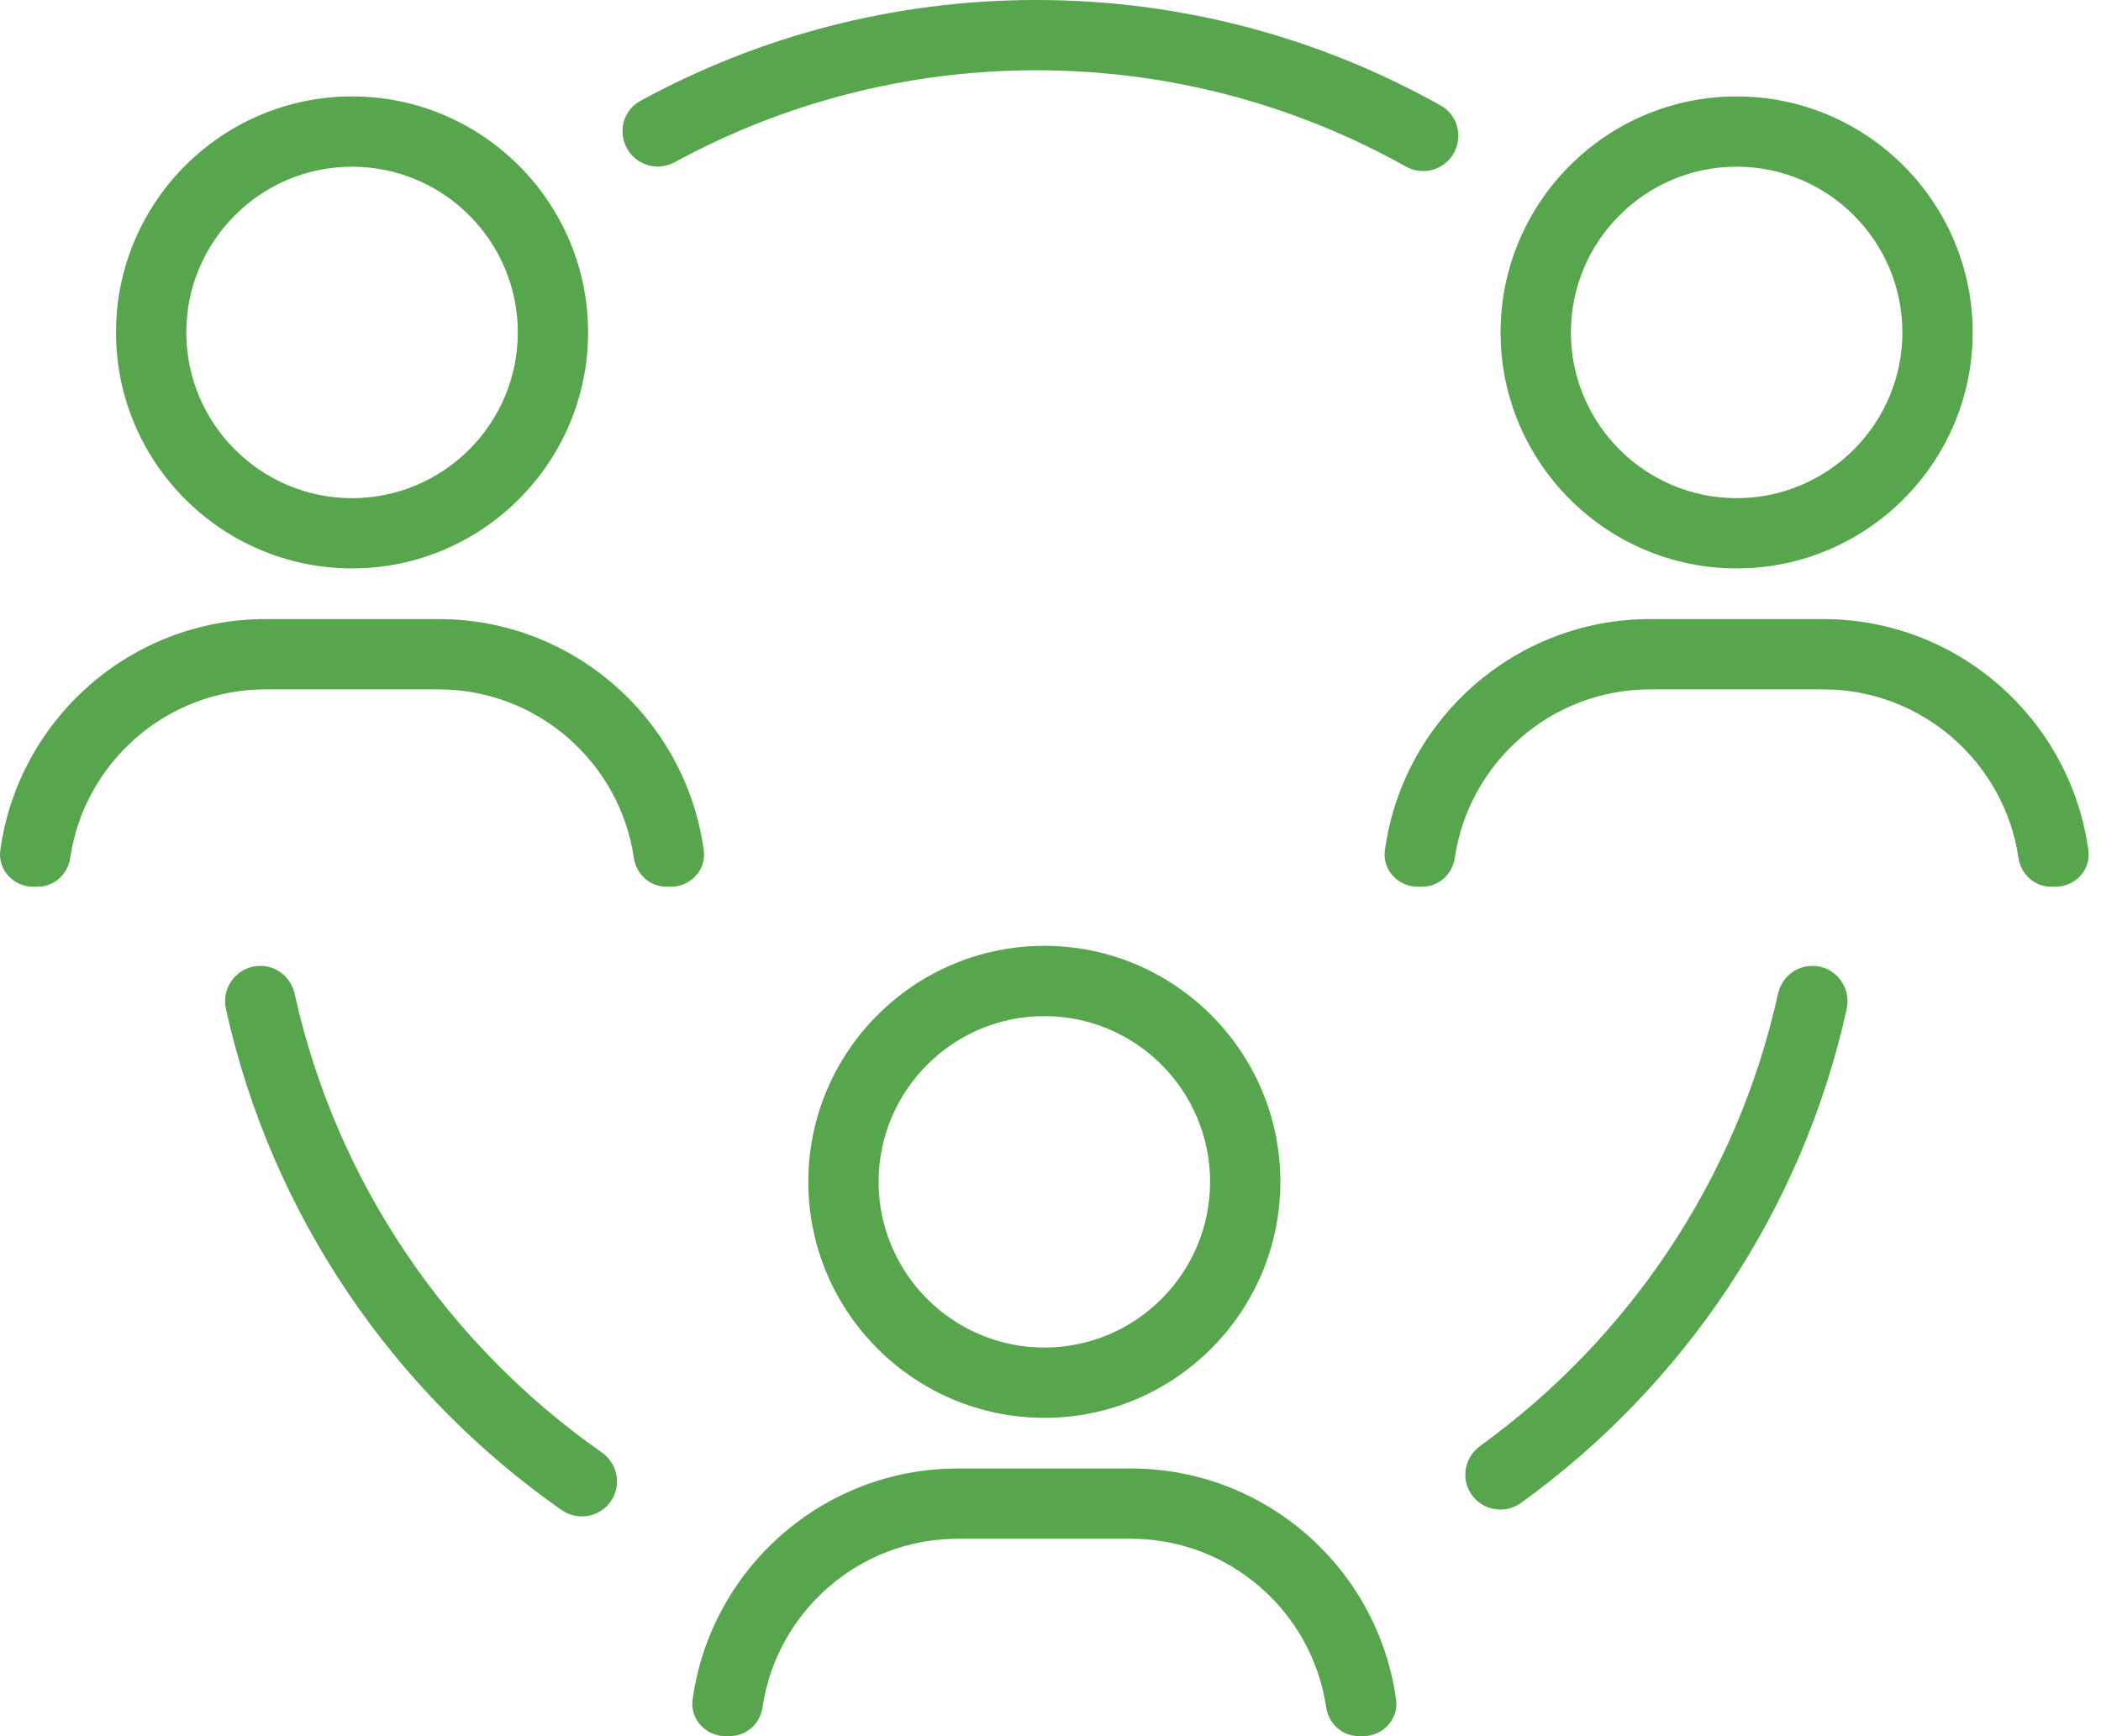 <svg width="121" height="100" viewBox="0 0 121 100" fill="none" xmlns="http://www.w3.org/2000/svg">
<path d="M104.38 55.636H104.368C103.41 55.636 102.603 56.315 102.397 57.251C100.045 67.895 93.811 77.095 85.254 83.281C84.45 83.862 84.157 84.919 84.587 85.811C85.138 86.951 86.585 87.303 87.61 86.561C96.965 79.802 103.785 69.751 106.355 58.115C106.634 56.845 105.68 55.636 104.38 55.636Z" fill="#57A54D"/>
<path d="M82.972 9.581C84.317 8.802 84.328 6.837 82.972 6.078C76.077 2.21 68.134 0 59.681 0C51.428 0 43.664 2.11 36.885 5.809C35.512 6.558 35.514 8.538 36.867 9.32L36.881 9.328C37.492 9.682 38.238 9.679 38.859 9.342C45.055 5.972 52.145 4.048 59.68 4.048C67.401 4.048 74.657 6.064 80.96 9.59C81.585 9.94 82.341 9.946 82.959 9.589L82.972 9.581Z" fill="#57A54D"/>
<path d="M14.999 55.636H14.985C13.684 55.636 12.732 56.847 13.012 58.117C15.634 69.989 22.681 80.214 32.331 86.972C33.345 87.683 34.755 87.348 35.315 86.243L35.319 86.236C35.781 85.328 35.48 84.236 34.645 83.652C25.816 77.468 19.371 68.112 16.97 57.251C16.761 56.315 15.956 55.636 14.999 55.636Z" fill="#57A54D"/>
<path d="M73.738 68.075C73.738 60.579 67.64 54.481 60.144 54.481C52.648 54.481 46.552 60.579 46.552 68.075C46.552 75.57 52.65 81.668 60.146 81.668C67.642 81.668 73.738 75.57 73.738 68.075ZM50.6 68.075C50.6 62.812 54.882 58.529 60.146 58.529C65.41 58.529 69.691 62.811 69.691 68.075C69.691 73.339 65.408 77.62 60.146 77.62C54.883 77.62 50.6 73.337 50.6 68.075Z" fill="#57A54D"/>
<path d="M76.375 98.335C76.514 99.281 77.291 100 78.248 100H78.52C79.642 100 80.554 99.026 80.404 97.915C79.384 90.398 72.923 84.586 65.129 84.586H55.161C47.368 84.586 40.907 90.399 39.887 97.915C39.736 99.026 40.65 100 41.771 100H42.044C43 100 43.778 99.281 43.916 98.335C44.725 92.853 49.46 88.634 55.161 88.634H65.129C70.832 88.632 75.567 92.853 76.375 98.335Z" fill="#57A54D"/>
<path d="M33.869 19.148C33.869 11.652 27.771 5.554 20.275 5.554C12.779 5.554 6.681 11.652 6.681 19.148C6.681 26.644 12.779 32.74 20.275 32.74C27.771 32.74 33.869 26.642 33.869 19.148ZM10.729 19.148C10.729 13.885 15.011 9.602 20.275 9.602C25.539 9.602 29.821 13.884 29.821 19.148C29.821 24.412 25.539 28.694 20.275 28.694C15.011 28.694 10.729 24.411 10.729 19.148Z" fill="#57A54D"/>
<path d="M0.016 48.989C-0.135 50.099 0.779 51.074 1.9 51.074H2.173C3.129 51.074 3.907 50.354 4.046 49.408C4.854 43.927 9.589 39.708 15.29 39.708H25.258C30.961 39.708 35.696 43.928 36.504 49.408C36.643 50.354 37.42 51.074 38.377 51.074H38.65C39.771 51.074 40.685 50.099 40.533 48.989C39.513 41.471 33.052 35.659 25.258 35.659H15.292C7.499 35.659 1.038 41.471 0.016 48.989Z" fill="#57A54D"/>
<path d="M113.609 19.148C113.609 11.652 107.511 5.554 100.015 5.554C92.519 5.554 86.421 11.652 86.421 19.148C86.421 26.644 92.52 32.74 100.016 32.74C107.512 32.74 113.609 26.642 113.609 19.148ZM90.471 19.148C90.471 13.885 94.752 9.602 100.016 9.602C105.28 9.602 109.562 13.884 109.562 19.148C109.562 24.412 105.28 28.694 100.016 28.694C94.752 28.694 90.471 24.411 90.471 19.148Z" fill="#57A54D"/>
<path d="M118.391 51.074C119.513 51.074 120.426 50.099 120.275 48.989C119.253 41.471 112.794 35.659 105 35.659H95.032C87.239 35.659 80.778 41.471 79.757 48.989C79.605 50.101 80.519 51.074 81.64 51.074H81.912C82.868 51.074 83.645 50.354 83.786 49.408C84.594 43.927 89.329 39.708 95.032 39.708H105C110.702 39.708 115.437 43.928 116.246 49.408C116.385 50.354 117.162 51.074 118.12 51.074H118.391Z" fill="#57A54D"/>
</svg>
